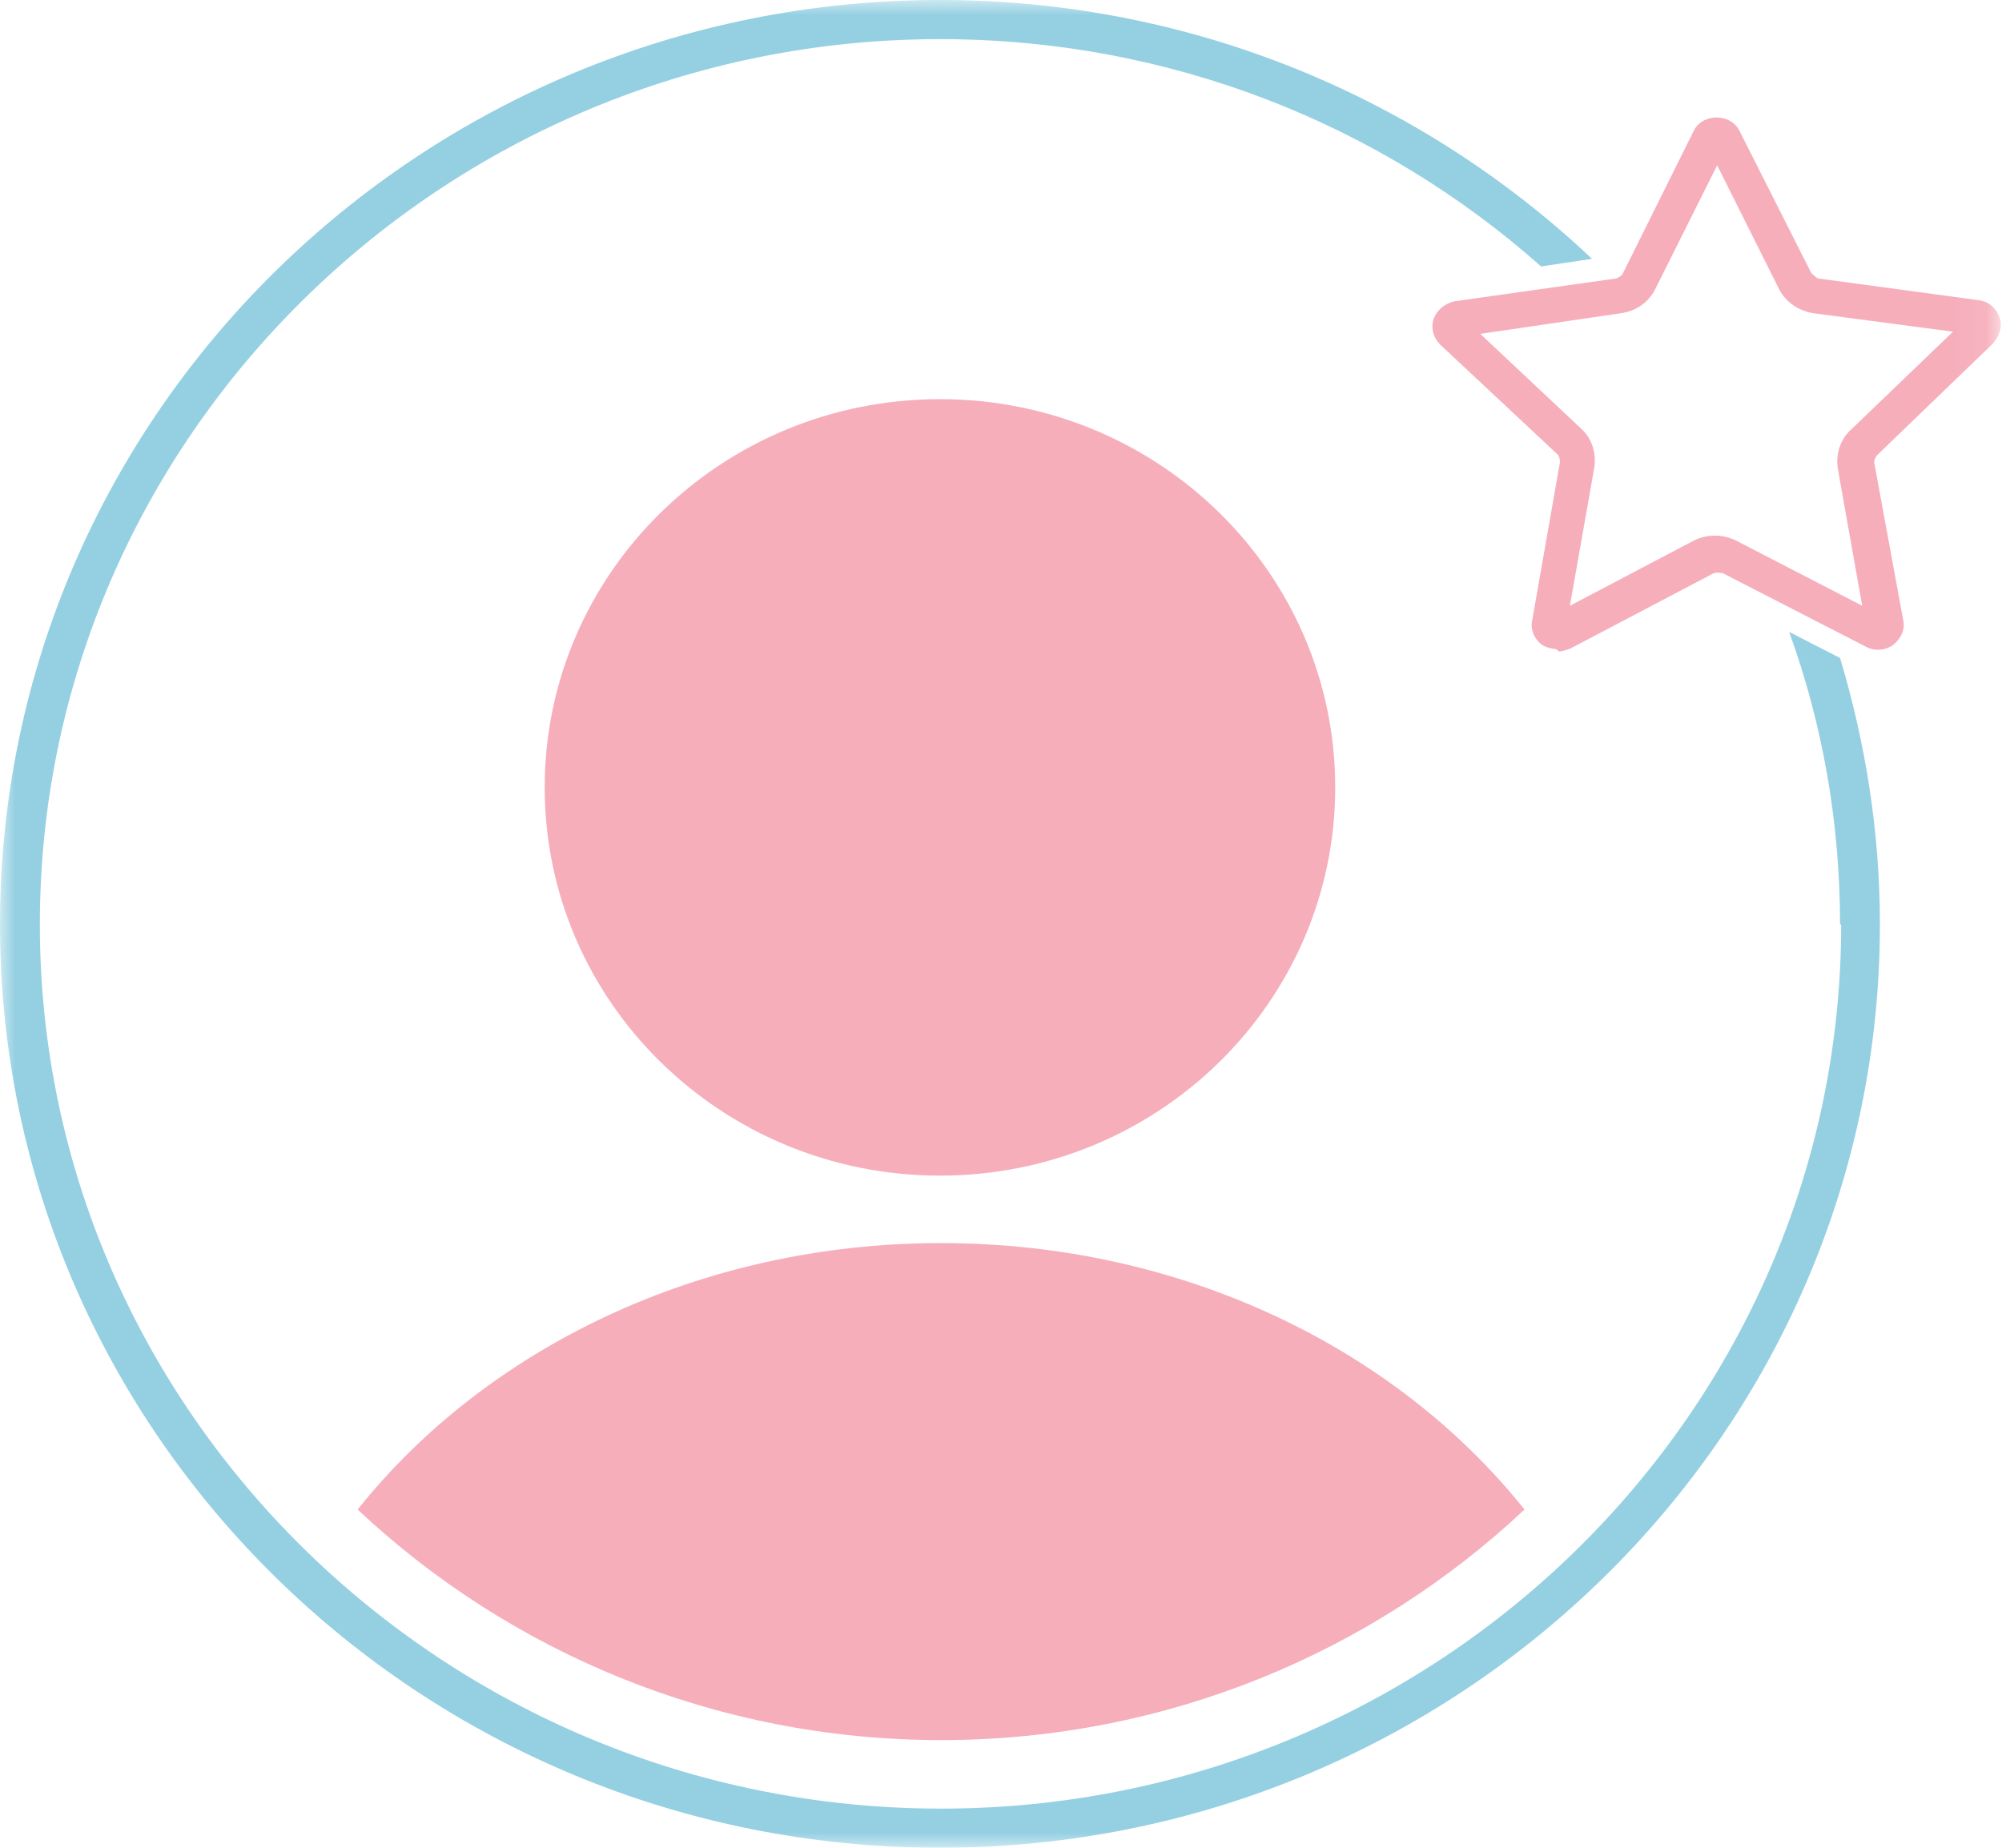 <svg width="65" height="60" viewBox="0 0 65 60" fill="none" xmlns="http://www.w3.org/2000/svg">
<g id="Clip path group">
<mask id="mask0_5292_35985" style="mask-type:luminance" maskUnits="userSpaceOnUse" x="0" y="0" width="65" height="60">
<g id="clip0_40_4873">
<path id="Vector" d="M64.918 0H0V60H64.918V0Z" fill="white"/>
</g>
</mask>
<g mask="url(#mask0_5292_35985)">
<g id="create-membership">
<g id="Layer_1-2">
<path id="Vector_2" d="M50.54 21.083C50.54 21.083 50.216 21.048 50.072 20.942C49.821 20.765 49.677 20.447 49.749 20.13L50.648 15.009C50.648 15.009 50.648 14.832 50.576 14.762L46.765 11.195C46.55 10.983 46.442 10.665 46.55 10.347C46.658 10.065 46.909 9.853 47.233 9.782L52.481 9.041C52.481 9.041 52.66 8.97 52.697 8.864L54.997 4.238C55.285 3.673 56.183 3.673 56.471 4.238L58.807 8.864C58.807 8.864 58.951 9.005 59.023 9.041L64.235 9.747C64.559 9.782 64.81 9.994 64.918 10.312C65.026 10.595 64.918 10.912 64.702 11.159L60.928 14.797C60.928 14.797 60.82 14.973 60.856 15.044L61.791 20.13C61.863 20.447 61.719 20.73 61.467 20.942C61.216 21.118 60.892 21.154 60.605 21.012L55.932 18.611C55.932 18.611 55.752 18.576 55.644 18.611L51.007 21.048C51.007 21.048 50.755 21.154 50.612 21.154L50.54 21.083ZM48.023 10.806L51.331 13.914C51.69 14.232 51.834 14.726 51.762 15.185L50.971 19.67L54.997 17.552C55.428 17.34 55.932 17.34 56.363 17.552L60.461 19.67L59.67 15.221C59.598 14.762 59.742 14.267 60.101 13.949L63.408 10.771L58.879 10.171C58.412 10.1 57.98 9.817 57.765 9.394L55.752 5.368L53.739 9.394C53.523 9.817 53.128 10.1 52.625 10.171L48.059 10.842L48.023 10.806Z" fill="#F6AEBB"/>
<path id="Vector_2_2" d="M30.518 38.175C37.605 38.175 43.351 32.531 43.351 25.568C43.351 18.605 37.605 12.961 30.518 12.961C23.431 12.961 17.685 18.605 17.685 25.568C17.685 32.531 23.431 38.175 30.518 38.175Z" fill="#F6AEBB"/>
<path id="Vector_3" d="M49.497 49.017C45.328 43.791 38.39 40.365 30.554 40.365C22.718 40.365 15.78 43.791 11.611 49.017C16.535 53.643 23.221 56.504 30.554 56.504C37.887 56.504 44.573 53.643 49.497 49.017Z" fill="#F6AEBB"/>
<g id="Group">
<path id="Vector_4" d="M59.778 30.018C59.778 45.839 46.658 58.729 30.554 58.729C14.45 58.729 1.294 45.839 1.294 30.018C1.294 14.197 14.414 1.271 30.518 1.271C38.031 1.271 44.86 4.061 50.036 8.652L51.69 8.405C46.19 3.214 38.749 0 30.518 0C13.695 0 0 13.455 0 30.018C0 46.58 13.695 60 30.518 60C47.341 60 61.036 46.545 61.036 30.018C61.036 27.016 60.569 24.12 59.742 21.366L58.088 20.518C59.167 23.484 59.742 26.698 59.742 30.018H59.778Z" fill="#95D0E2"/>
</g>
</g>
</g>
</g>
</g>
</svg>
